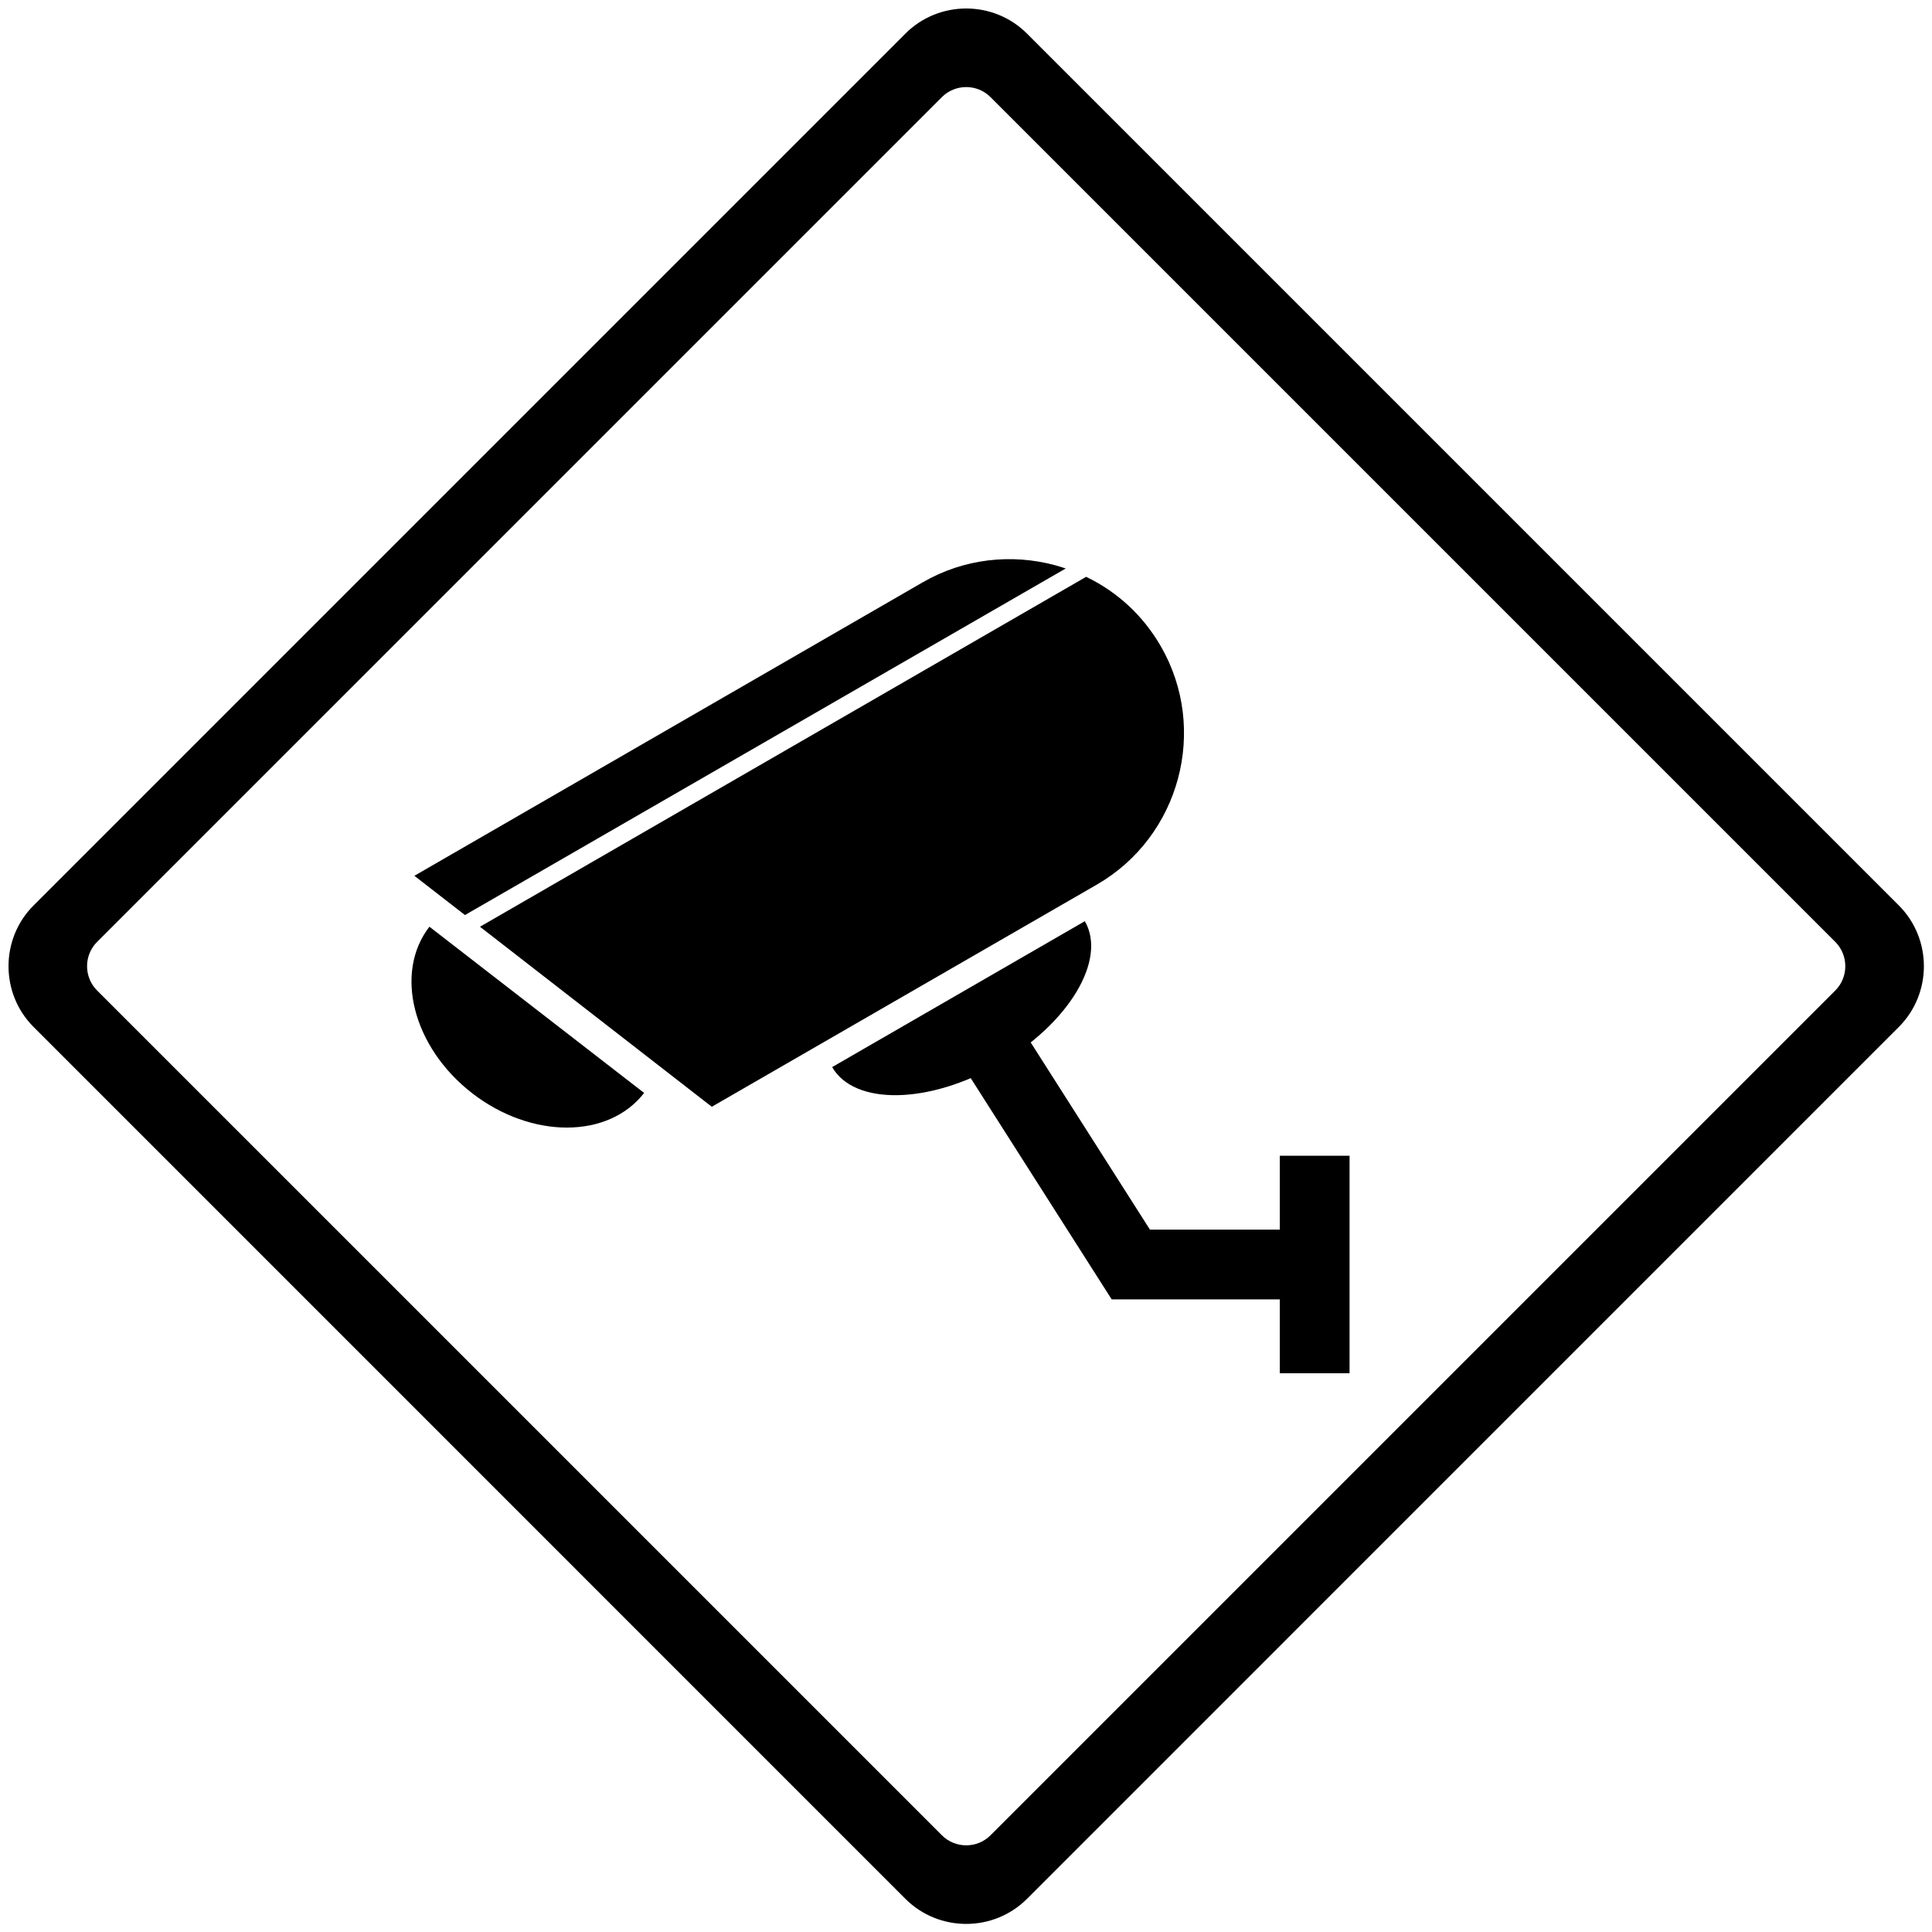 <?xml version="1.0" encoding="UTF-8"?>
<!DOCTYPE svg PUBLIC '-//W3C//DTD SVG 1.0//EN'
          'http://www.w3.org/TR/2001/REC-SVG-20010904/DTD/svg10.dtd'>
<svg height="453.9" preserveAspectRatio="xMidYMid meet" version="1.0" viewBox="-2.0 -2.0 453.9 453.9" width="453.9" xmlns="http://www.w3.org/2000/svg" xmlns:xlink="http://www.w3.org/1999/xlink" zoomAndPan="magnify"
><g id="change1_1"
  ><path d="M 444.109 210.723 L 239.277 5.891 C 231.418 -1.969 218.578 -1.969 210.719 5.891 L 5.887 210.723 C -1.961 218.57 -1.961 231.422 5.887 239.27 L 210.719 444.113 C 218.578 451.961 231.418 451.961 239.277 444.113 L 444.109 239.27 C 451.957 231.422 451.957 218.57 444.109 210.723 Z M 429.176 230.711 L 230.707 429.18 C 227.566 432.324 222.43 432.324 219.289 429.18 L 20.816 230.711 C 17.668 227.562 17.668 222.434 20.816 219.281 L 219.289 20.812 C 222.43 17.672 227.566 17.672 230.707 20.812 L 429.176 219.281 C 432.316 222.434 432.316 227.562 429.176 230.711 Z M 248.383 131.555 L 107.238 212.98 L 95.355 203.758 L 214.734 134.836 C 224.488 129.176 235.676 128.066 245.801 130.773 C 246.66 131.02 247.52 131.266 248.383 131.555 Z M 255.719 205.809 L 165.23 258.02 L 110.766 215.727 L 253.176 133.52 C 260.348 136.965 266.496 142.496 270.715 149.828 C 281.984 169.336 275.223 194.543 255.719 205.809 Z M 149.332 254.773 C 140.953 265.594 122.875 265.629 108.938 254.844 C 95.004 244.059 90.512 226.551 98.887 215.719 Z M 252.871 214.422 C 258.113 223.5 249.07 238.52 232.676 247.992 C 216.277 257.453 198.738 257.773 193.504 248.703 Z M 301.914 303.273 L 259.176 303.273 L 221.234 243.719 L 235.059 234.914 L 268.164 286.883 L 301.914 286.883 Z M 315.062 320.629 L 298.672 320.629 L 298.672 269.523 L 315.062 269.523 L 315.062 320.629"
  /></g
></svg
>
